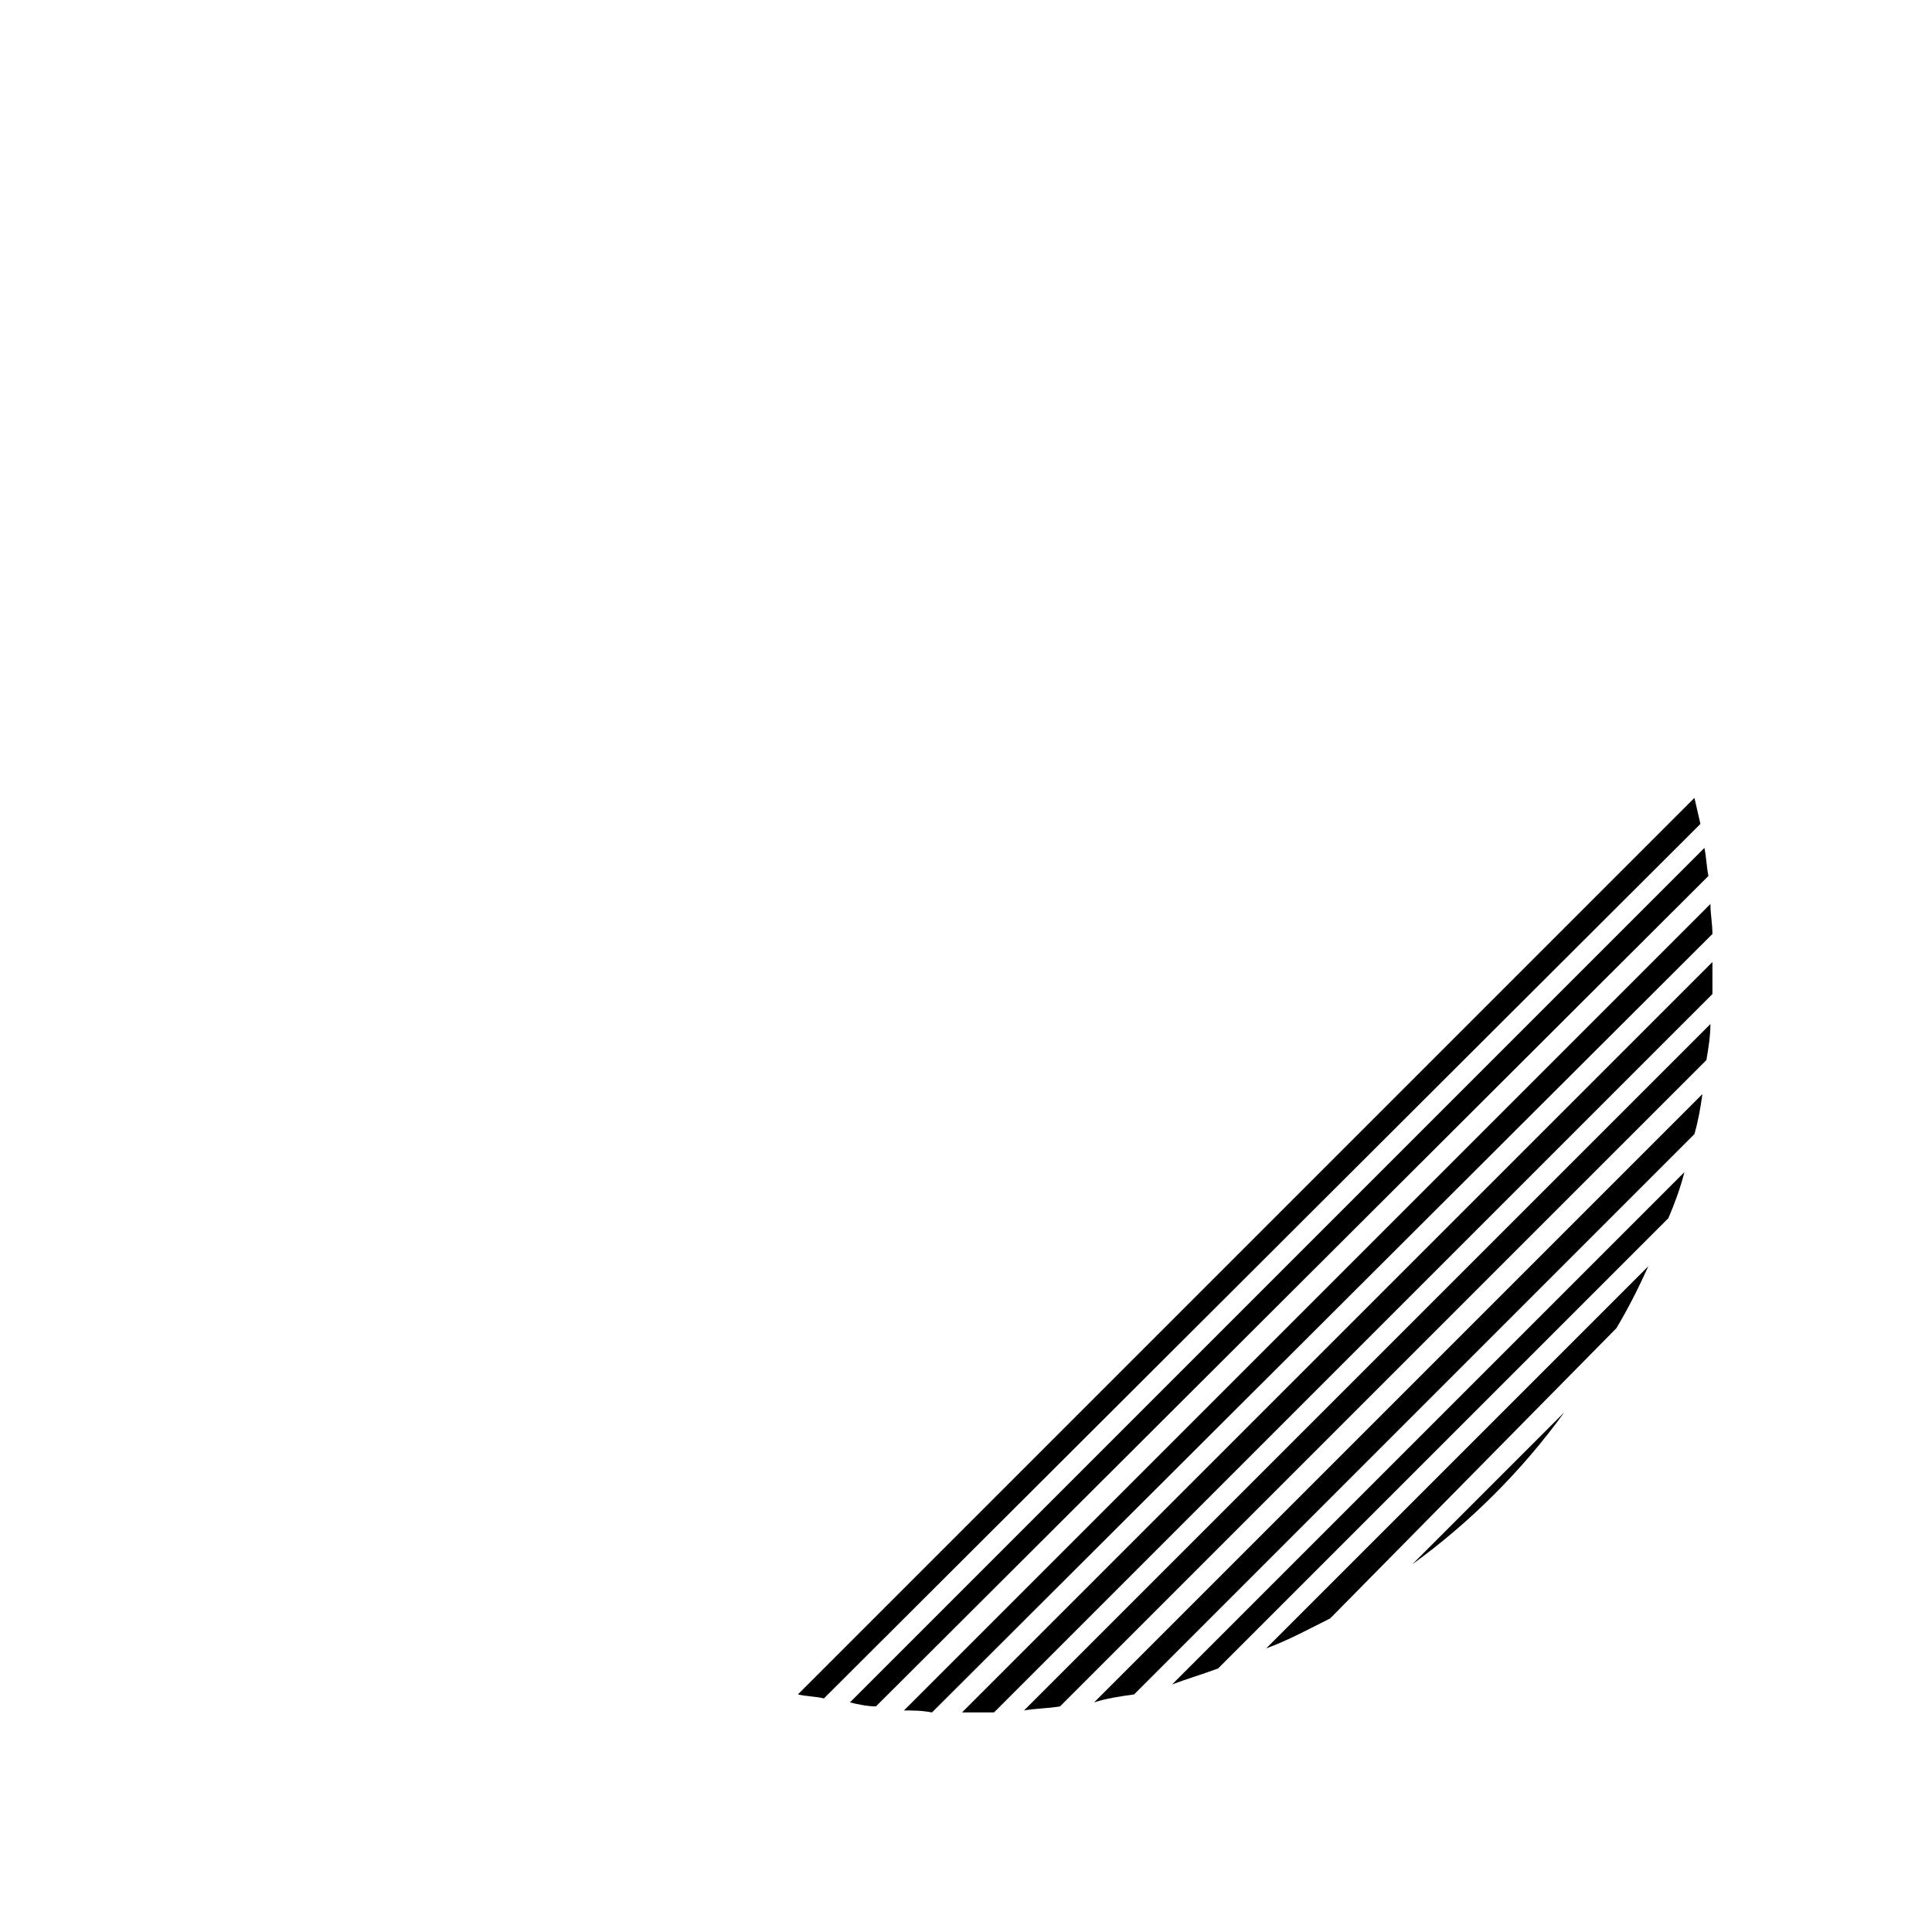 <?xml version="1.0" encoding="UTF-8"?>
<!-- Uploaded to: ICON Repo, www.svgrepo.com, Generator: ICON Repo Mixer Tools -->
<svg fill="#000000" width="800px" height="800px" version="1.1" viewBox="144 144 512 512" xmlns="http://www.w3.org/2000/svg">
 <g>
  <path d="m518.26 558.57 40.305-40.305c-11.137 15.379-24.926 29.168-40.305 40.305z"/>
  <path d="m479.55 580.84 101.29-101.29c-2.652 5.832-5.305 11.137-8.484 16.441l-75.836 76.895c-5.305 2.652-11.137 5.836-16.973 7.957z"/>
  <path d="m454.62 590.39 135.76-135.76c-1.062 4.242-2.652 8.484-4.242 12.199l-119.32 119.32c-4.242 1.59-7.957 2.648-12.199 4.242z"/>
  <path d="m433.94 595.16 161.22-161.22c-0.531 3.711-1.062 6.894-2.121 10.605l-148.49 148.49c-3.711 0.527-7.422 1.059-10.605 2.121z"/>
  <path d="m415.38 597.28 181.9-181.9c0 3.184-0.531 6.363-1.062 9.547l-171.3 171.29c-3.18 0.531-6.363 0.531-9.543 1.062z"/>
  <path d="m398.94 597.81 198.87-198.87v1.062 7.426l-190.39 190.38h-7.426z"/>
  <path d="m383.56 597.28 213.72-213.72c0 2.652 0.531 5.305 0.531 7.953l-206.83 206.3c-2.652-0.527-5.305-0.527-7.426-0.527z"/>
  <path d="m369.24 595.16 226.45-226.45c0.531 2.652 0.531 4.773 1.062 7.426l-220.62 220.08c-2.121 0-4.773-0.531-6.894-1.059z"/>
  <path d="m355.45 593.04 237.59-237.59c0.531 2.121 1.062 4.773 1.59 6.894l-232.28 231.75c-2.121-0.531-4.769-0.531-6.894-1.062z"/>
 </g>
</svg>